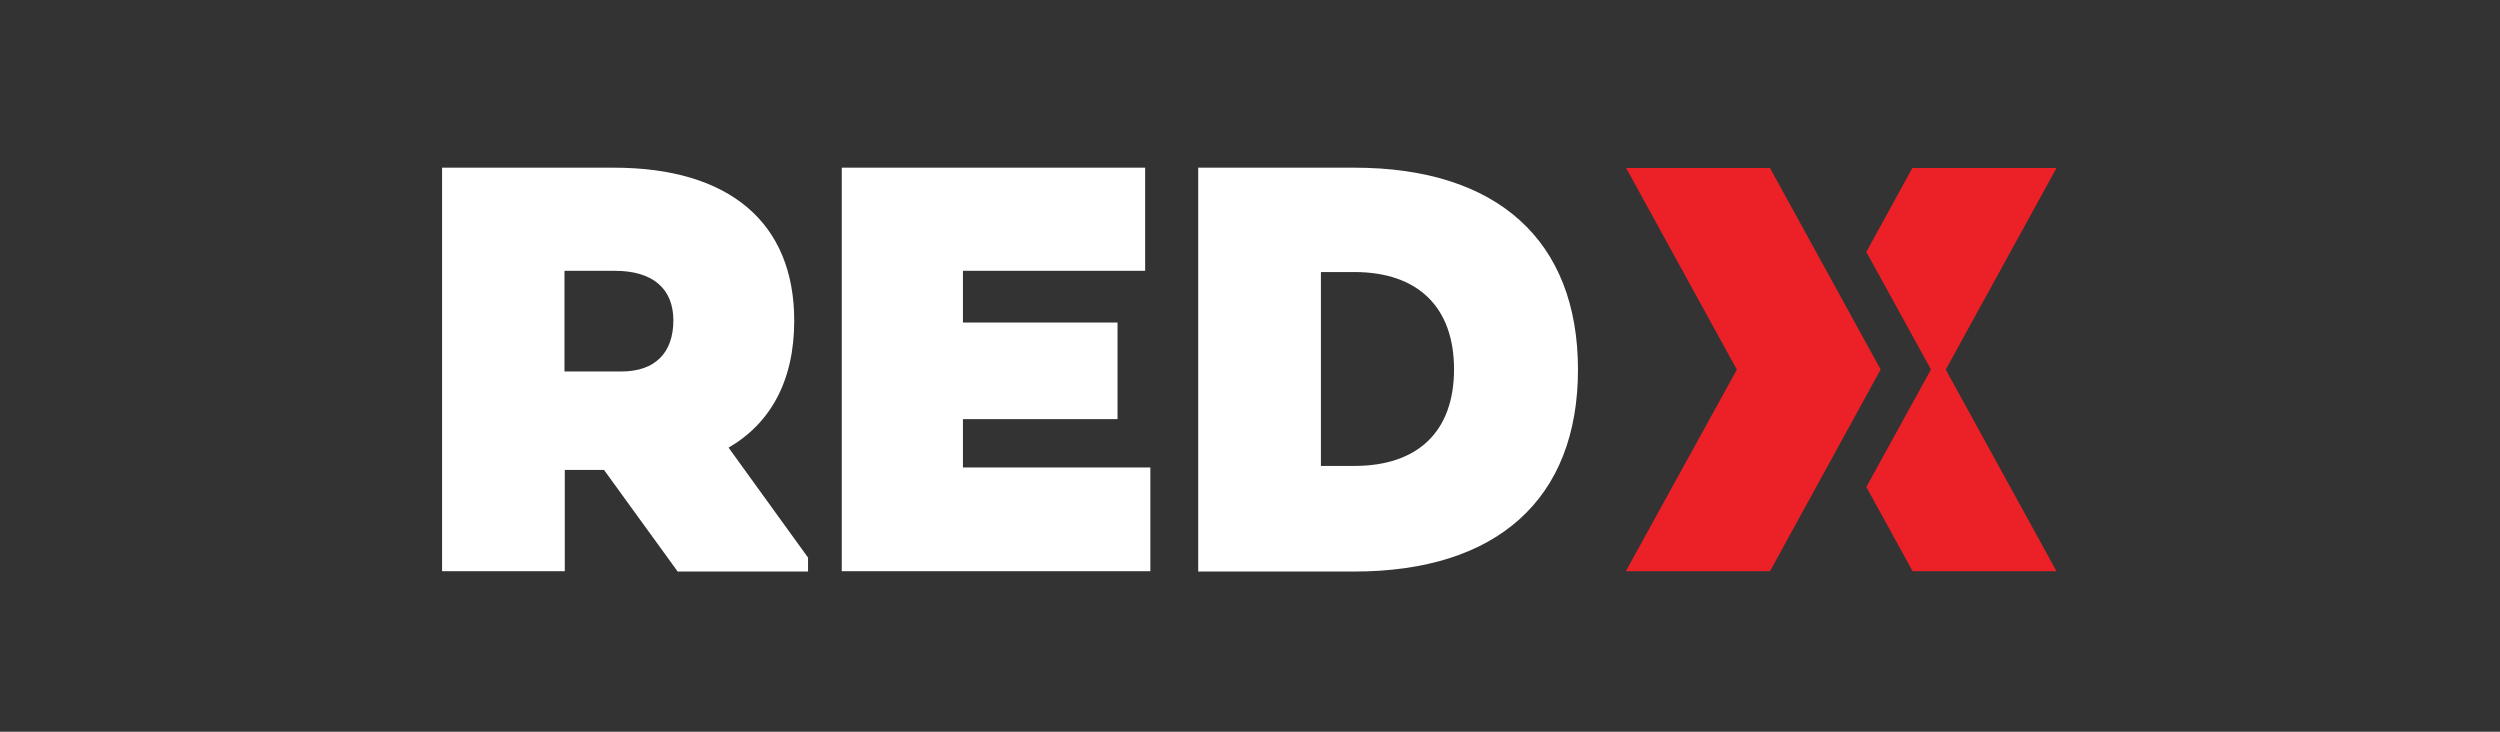 <svg width="164" height="48" viewBox="0 0 164 48" fill="none" xmlns="http://www.w3.org/2000/svg">
<rect x="0" y="0" width="164" height="48" fill="#333333" stroke="none"/>
<path d="M123.355 24.267L116.111 37.472H106.654L113.938 24.246L106.674 11.021H116.111L123.375 24.246L123.355 24.267Z" fill="#EB2127"/>
<path d="M126.676 24.246L122.431 16.526L125.449 11.021H134.907L127.642 24.246L134.907 37.472H125.469L122.431 31.946L126.656 24.267L126.676 24.246Z" fill="#EB2127"/>
<path d="M40.27 11C47.835 11 52.101 14.596 52.101 21.036C52.101 24.978 50.551 27.761 47.795 29.366L53.007 36.578V37.492H44.455L39.625 30.829H37.05V37.472H29V11H40.27ZM40.772 24.368C42.966 24.368 44.173 23.149 44.173 21.016C44.173 18.924 42.805 17.766 40.35 17.766H37.03V24.368H40.772ZM55.22 37.472V11H75.121V17.766H63.169V21.158H73.31V27.497H63.169V30.666H75.463V37.472H55.22ZM88.845 11C98.222 11 103.515 15.775 103.515 24.246C103.515 32.718 98.222 37.492 88.845 37.492H78.603V11H88.845ZM88.845 30.565C93.01 30.565 95.385 28.31 95.385 24.226C95.385 20.142 93.01 17.846 88.845 17.846H86.652V30.565H88.845Z" fill="white"/>
</svg>
